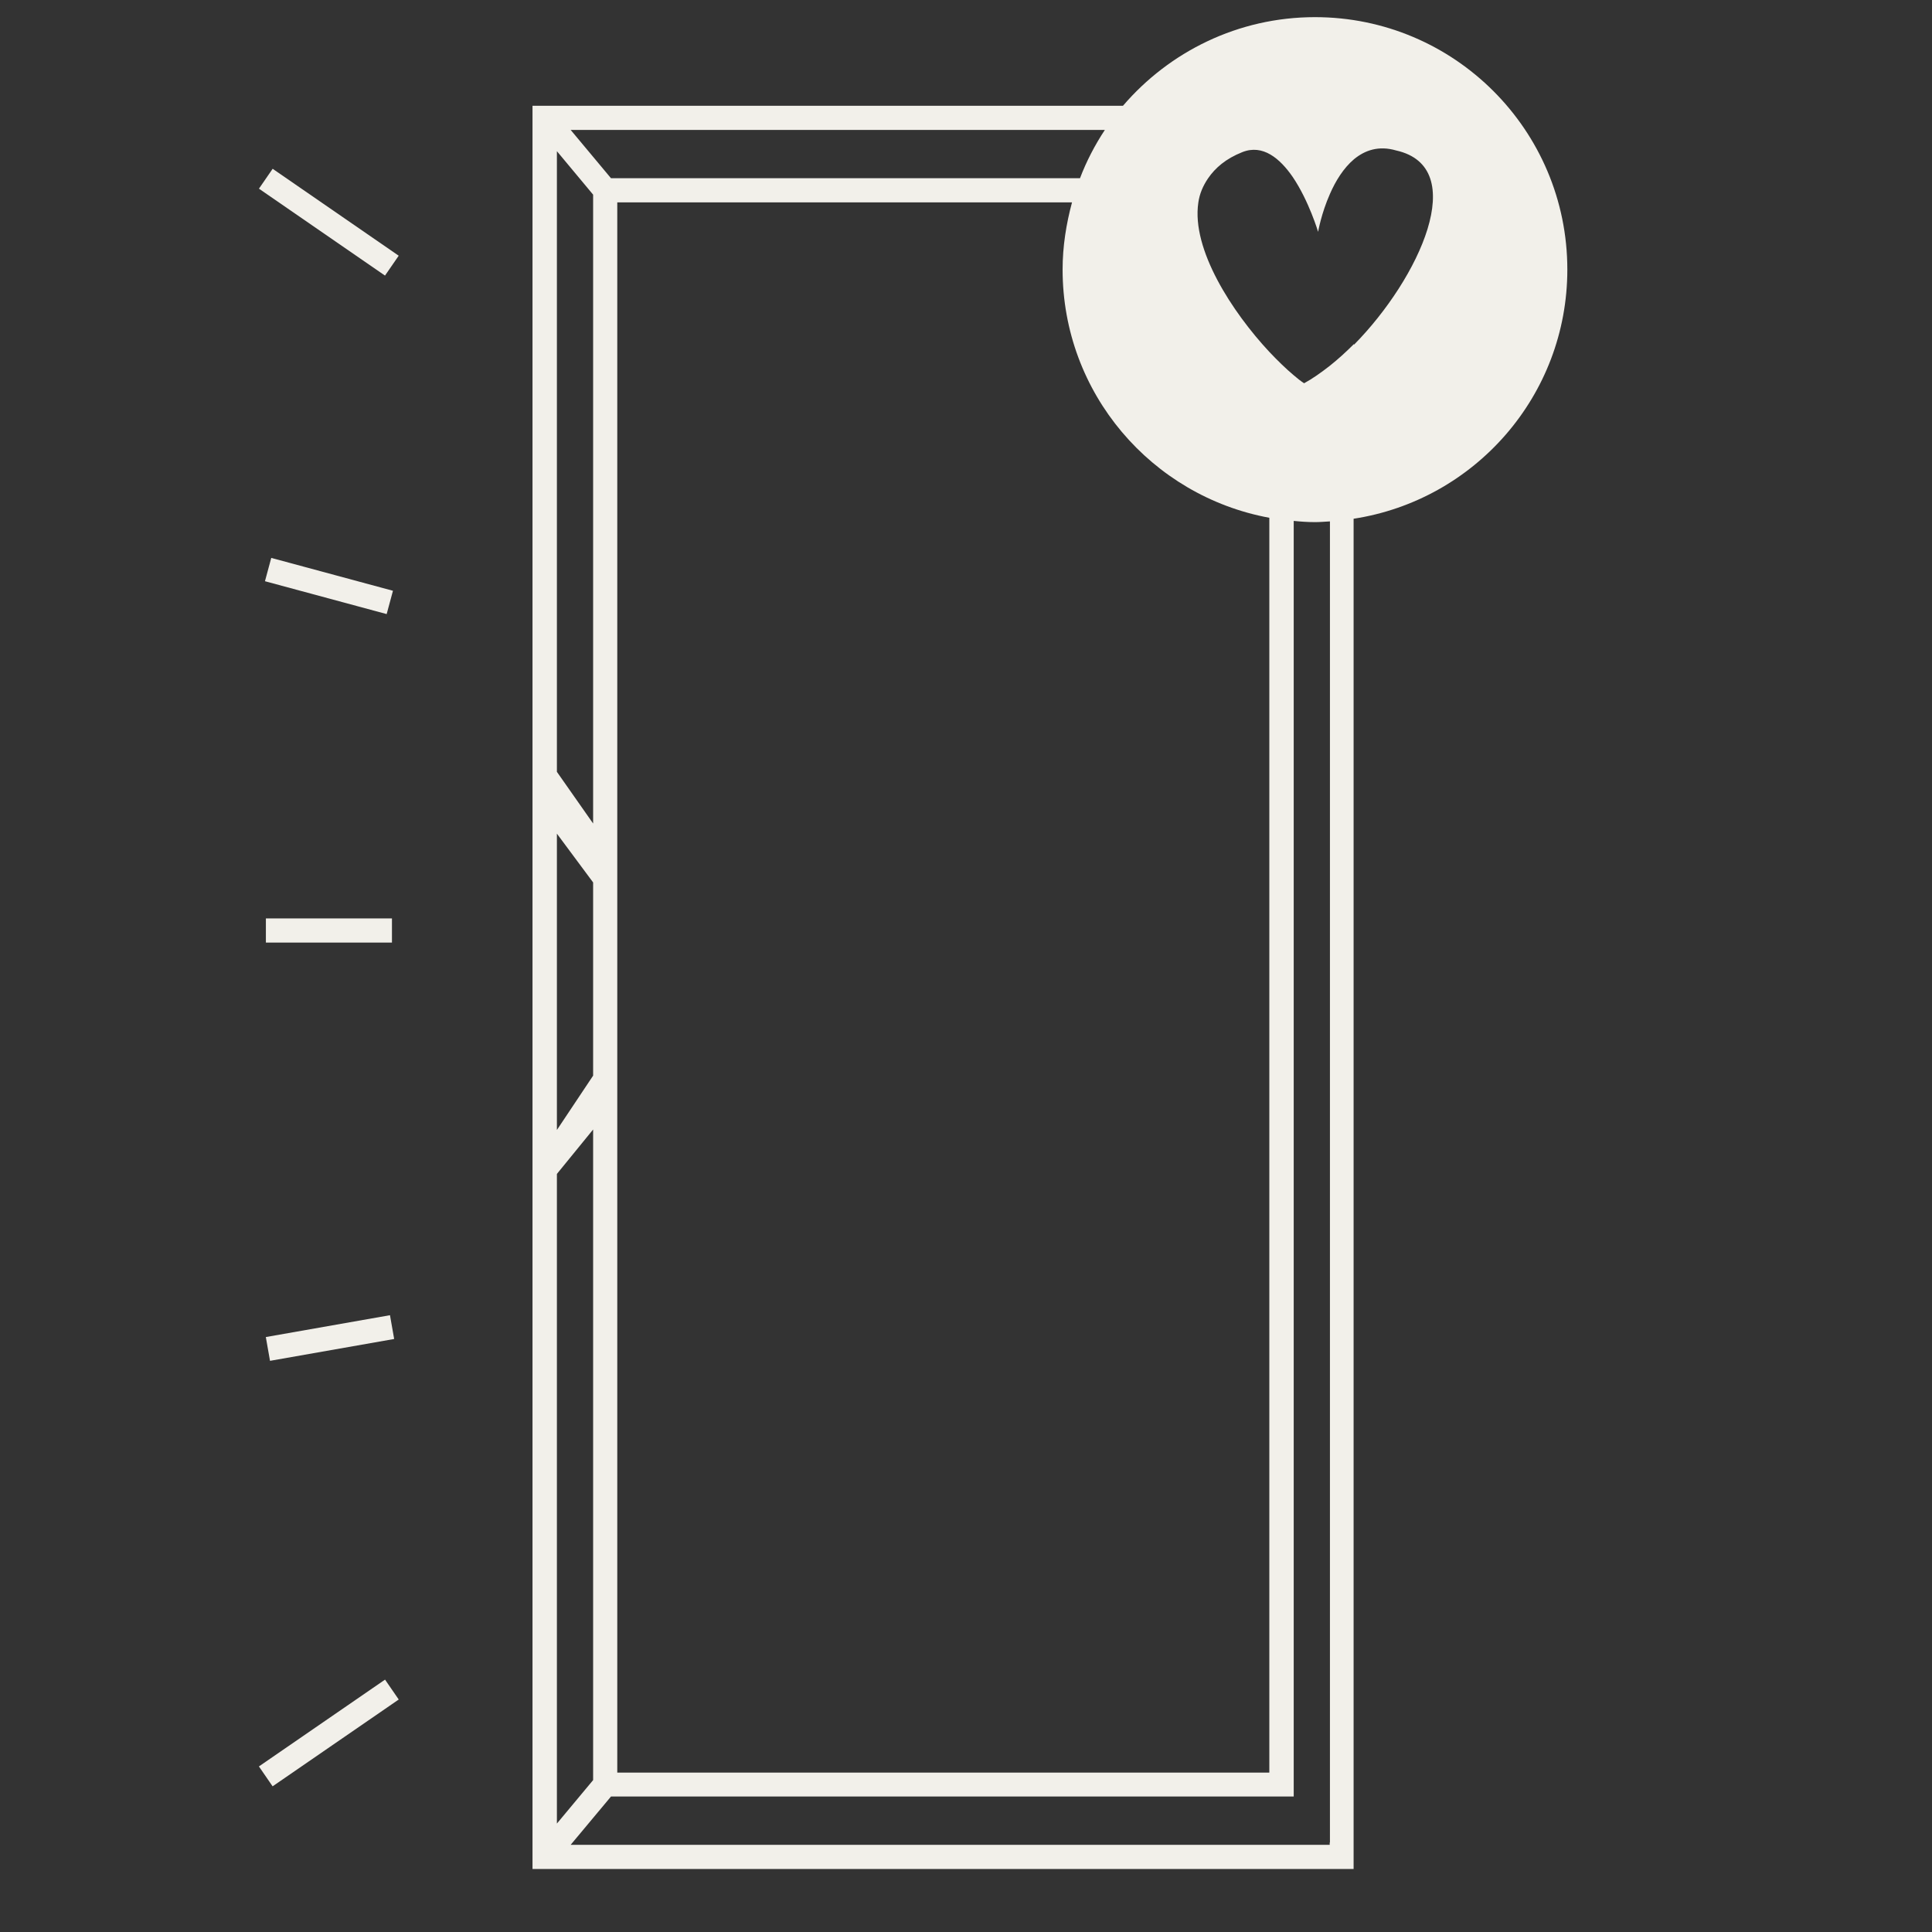 <?xml version="1.0" encoding="UTF-8"?> <svg xmlns="http://www.w3.org/2000/svg" id="Calque_1" data-name="Calque 1" viewBox="0 0 80 80"><rect x="0" y="0" width="80" height="80" fill="#333333" stroke="none"/><defs><style> .cls-1 { fill: #f2f0ea; stroke-width: 0px; } </style></defs><rect class="cls-1" x="13.12" y="6.03" width="1" height="6.34" transform="translate(-1.69 15.19) rotate(-55.41)"></rect><rect class="cls-1" x="10.45" y="71.26" width="6.34" height="1" transform="translate(-38.29 20.37) rotate(-34.54)"></rect><rect class="cls-1" x="11.01" y="38.03" width="5.22" height="1"></rect><rect class="cls-1" x="11.05" y="54.9" width="5.22" height="1" transform="translate(-9.39 3.21) rotate(-9.98)"></rect><rect class="cls-1" x="13.12" y="21.65" width="1" height="5.22" transform="translate(-13.35 31.09) rotate(-74.89)"></rect><path class="cls-1" d="M54.45.71c-3.18,0-6.03,1.43-7.95,3.67h-24.45v73.01h34V21.48c5.01-.77,8.85-5.09,8.85-10.32,0-5.77-4.68-10.45-10.45-10.45ZM45.75,5.38c-.41.62-.76,1.29-1.03,2h-19.42l-1.67-2h22.12ZM52.56,21.44v51.96h-27V8.38h18.83c-.24.89-.39,1.82-.39,2.78,0,5.13,3.69,9.38,8.56,10.28ZM24.56,73.71l-1.5,1.8v-26.9l1.5-1.84v26.95ZM24.56,8.06v26.04l-1.5-2.14V6.26l1.5,1.8ZM23.06,34.52l1.5,2.02v8l-1.5,2.25v-12.27ZM55.06,76.29v.1h-31.43l1.67-2h28.27V21.57c.3.03.59.05.89.05.2,0,.4-.02.61-.03v54.71ZM56.06,14.25c-.33.33-.66.63-1,.9-.36.28-.71.53-1.06.72-.14-.09-.29-.21-.44-.34-.31-.26-.65-.59-1-.96-1.53-1.64-3.23-4.24-2.94-6.18.05-.36.19-.69.4-1,.3-.44.74-.82,1.42-1.09.85-.34,1.56.26,2.09,1.03.67.99,1.05,2.27,1.05,2.27,0,0,.13-.76.49-1.57.23-.53.56-1.07,1-1.44.45-.37,1.02-.57,1.74-.36,3.09.69.96,5.3-1.74,8.04Z"></path></svg> 